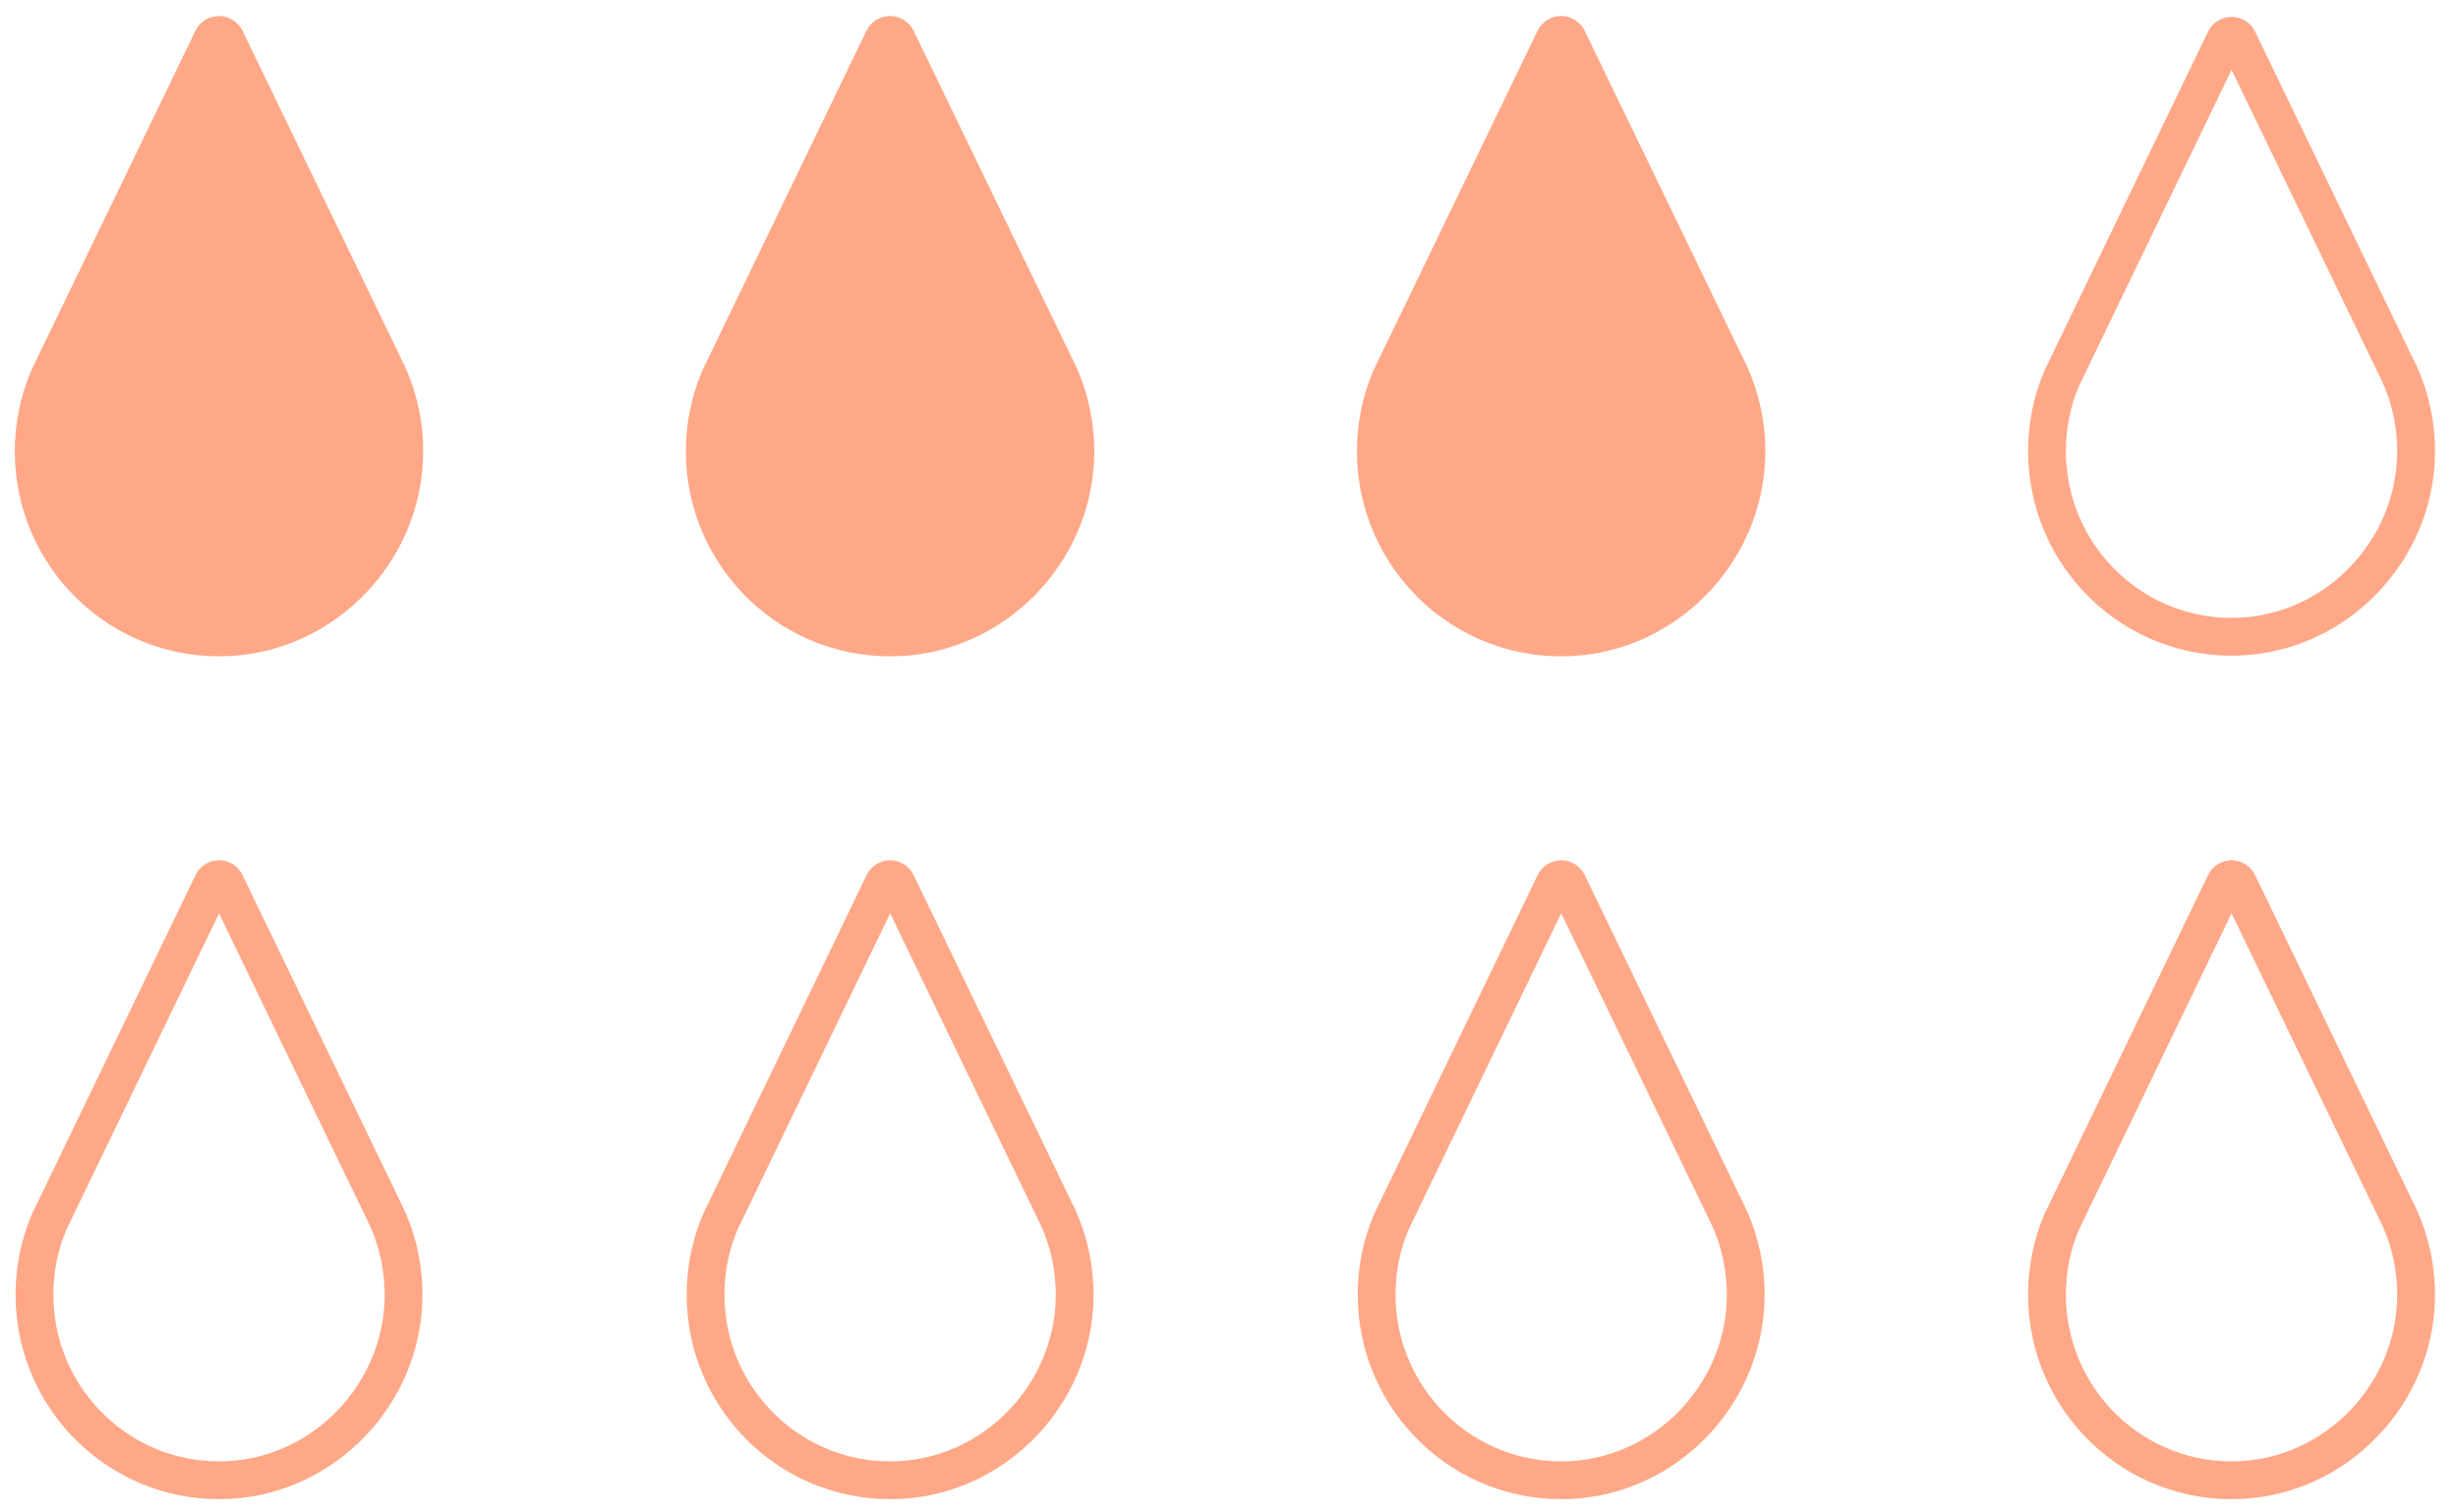 <svg fill="none" height="40" viewBox="0 0 65 40" width="65" xmlns="http://www.w3.org/2000/svg"><g stroke="#ffa888" stroke-miterlimit="10"><path d="m10.264 9.92c.287.641.441 1.356.426 2.107-.045 2.553-2.097 4.69-4.635 4.824-2.826.15-5.164-2.108-5.164-4.917 0-.679.138-1.328.385-1.916l4.342-8.988c.07-.144.275-.144.345 0z"              fill="#ffa888"/><path d="m10.246 32.227c.285.639.438 1.353.425 2.101-.045 2.548-2.088 4.68-4.617 4.814-2.814.149-5.143-2.104-5.143-4.905 0-.678.137-1.325.384-1.911l4.326-8.966c.069-.144.273-.144.342 0z"/><path d="m28.01 9.92c.287.641.441 1.356.426 2.107-.045 2.553-2.097 4.69-4.635 4.824-2.826.15-5.164-2.108-5.164-4.917 0-.679.138-1.328.385-1.916l4.342-8.988c.07-.144.275-.144.345 0z"              fill="#ffa888"/><path d="m27.993 32.227c.285.639.438 1.353.425 2.101-.045 2.548-2.088 4.68-4.617 4.814-2.814.149-5.143-2.104-5.143-4.905 0-.678.137-1.325.384-1.911l4.326-8.966c.069-.144.273-.144.342 0z"/><path d="m45.756 9.92c.287.641.441 1.356.426 2.107-.046 2.553-2.097 4.69-4.635 4.824-2.826.15-5.164-2.108-5.164-4.917 0-.679.138-1.328.385-1.916l4.342-8.988c.07-.144.275-.144.345 0z"              fill="#ffa888"/><path d="m45.739 32.227c.285.639.438 1.353.425 2.101-.045 2.548-2.088 4.68-4.617 4.814-2.814.149-5.143-2.104-5.143-4.905 0-.678.137-1.325.384-1.911l4.325-8.966c.07-.144.275-.144.344 0z"/><path d="m63.466 9.919c.285.64.439 1.353.425 2.101-.045 2.548-2.088 4.68-4.617 4.814-2.814.149-5.143-2.104-5.143-4.905 0-.678.137-1.325.384-1.911l4.326-8.966c.069-.144.273-.144.342 0z"/><path d="m63.466 32.227c.285.639.439 1.353.425 2.101-.046 2.548-2.088 4.68-4.617 4.814-2.814.149-5.143-2.104-5.143-4.905 0-.678.137-1.325.384-1.911l4.326-8.966c.069-.144.273-.144.342 0z"/></g></svg>
